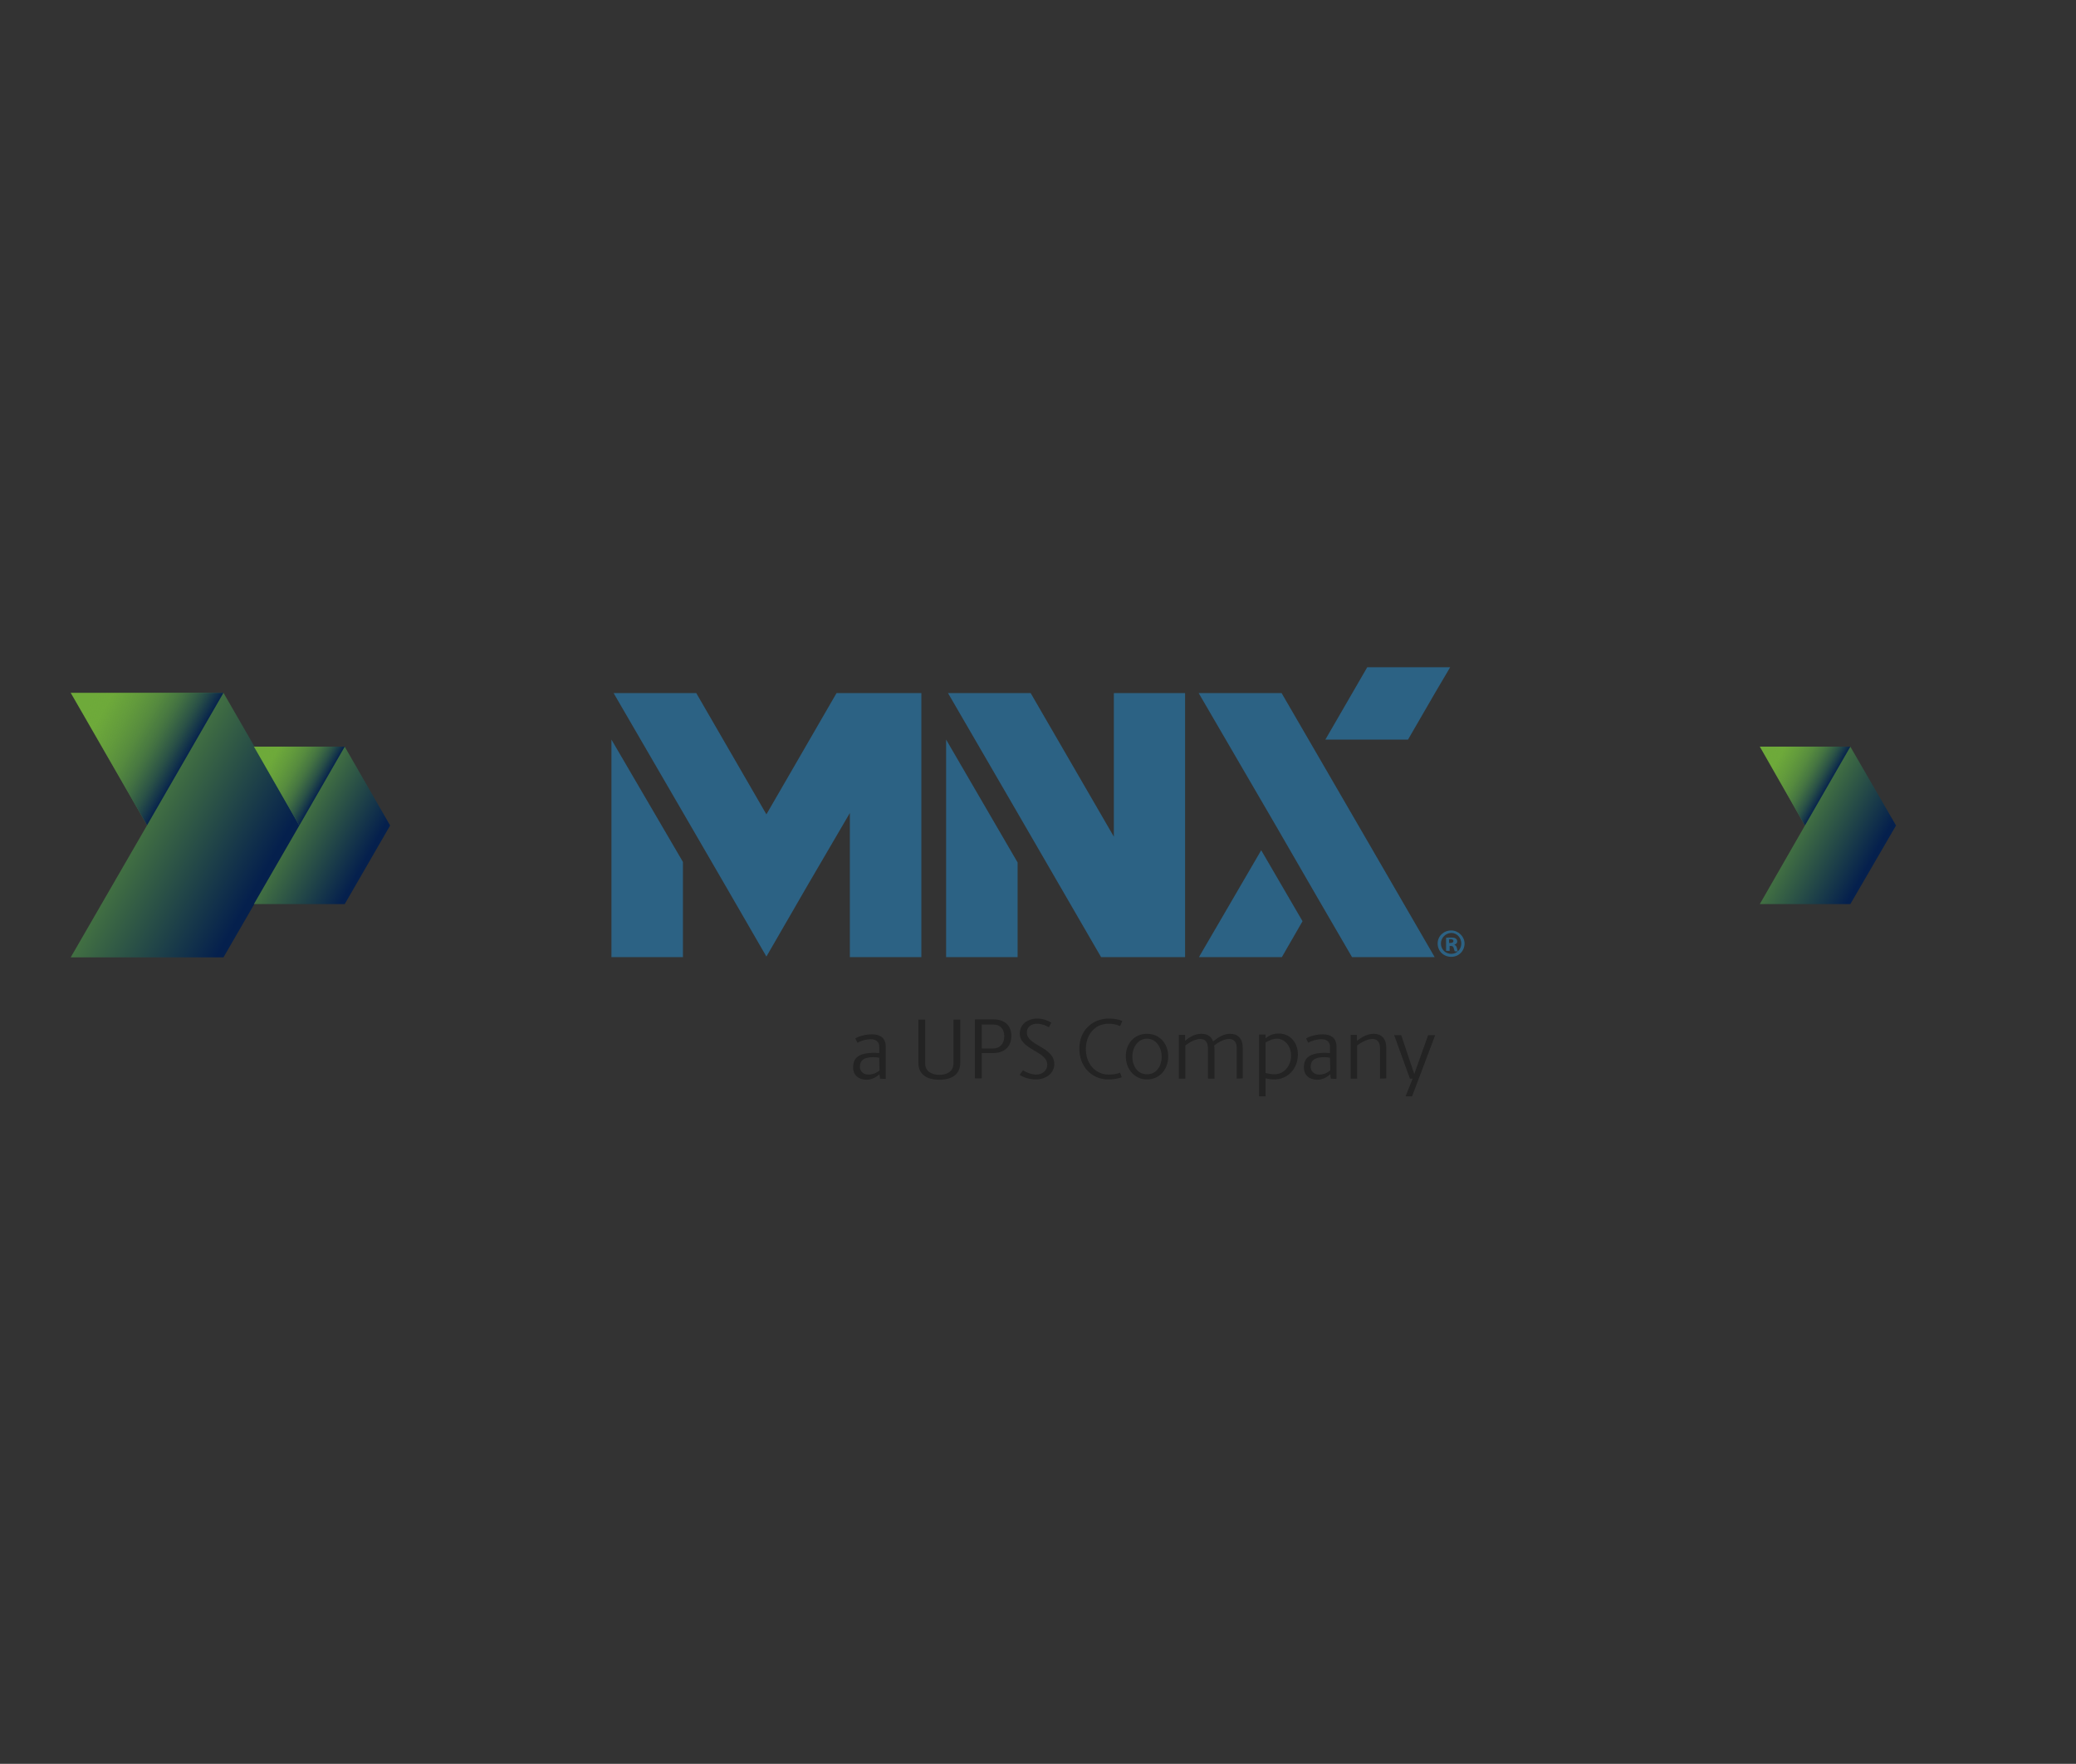<?xml version="1.0" encoding="UTF-8"?> <svg xmlns="http://www.w3.org/2000/svg" xmlns:xlink="http://www.w3.org/1999/xlink" version="1.1" x="0px" y="0px" viewBox="0 0 763.6 648.7" style="enable-background:new 0 0 763.6 648.7;" xml:space="preserve"><rect x="0" y="0" width="763.6" height="648.7" fill="#333333" stroke="none"/> <style type="text/css"> .st0{fill:#1D2750;} .st1{fill:#FFFFFF;} .st2{opacity:0.5;fill:none;stroke:#FFFFFF;stroke-miterlimit:10;enable-background:new ;} .st3{fill:#232323;} .st4{fill:#2C6284;} .st5{fill:#231F20;} .st6{fill:#017DC1;} .st7{fill:url(#SVGID_1_);} .st8{fill:url(#SVGID_00000111175230453303052100000004071337498202588572_);} .st9{fill:url(#SVGID_00000082339409829650456620000018114923652961818040_);} .st10{fill:url(#SVGID_00000163752396717962193640000002980625802272092058_);} .st11{fill:url(#SVGID_00000075876081036770727830000013259387316361495207_);} .st12{fill:url(#SVGID_00000078006506940436619540000016268553590905543040_);} .st13{display:none;} .st14{display:inline;} .st15{fill:none;stroke:#232323;stroke-width:0.25;stroke-miterlimit:10;} </style> <g id="Layer_1"> <g id="Layer_1_00000168107887323321977690000016074366699558442426_"> <g> <path class="st0" d="M-365.4,353.3v5.8h1.1v-2.4h0.1c0.1,0.1,1.6,2.4,1.6,2.4h1.3c0,0-1.6-2.3-1.8-2.6c0.8-0.2,1.3-0.7,1.3-1.5 s-0.5-1.7-1.9-1.7L-365.4,353.3L-365.4,353.3z M-363.8,354.1c0.9,0,1,0.4,1,0.8c0,0.5-0.2,0.9-1.4,0.9h-0.1v-1.7L-363.8,354.1 L-363.8,354.1z M-359.7,356.2c0,2.2-1.8,3.9-4,3.9s-3.9-1.8-3.9-3.9c0-2.2,1.8-4,3.9-4C-361.5,352.2-359.7,354-359.7,356.2 M-363.7,351.4c-2.6,0-4.8,2.2-4.8,4.8c0,2.6,2.1,4.8,4.8,4.8c2.7,0,4.8-2.1,4.8-4.8C-358.9,353.6-361,351.4-363.7,351.4 M-443.5,339.2c-10-8.2-15.3-20.1-15.3-34.2v-67.2c15.9-8.4,35.1-12.7,57.1-12.7s41.2,4.3,57.1,12.7V305c0,14.1-5.3,26-15.3,34.2 c-9.2,7.5-38.4,20.3-41.7,21.8C-405.2,359.5-434.3,346.7-443.5,339.2z M-350,239.2c-7-0.7-14.4-1.1-21.8-1.1 c-27.7,0-57.3,5.9-81.8,28.4V305c0,12.5,4.6,23,13.4,30.1c7.8,6.3,31.7,17.1,38.4,20.1c6.7-2.9,30.5-13.6,38.4-20.1 c8.9-7.3,13.4-17.5,13.4-30.1L-350,239.2 M-448.6,301v-31.2h9.9v31.6c0,2.8,0.7,7,5.2,7c2,0,3.6-0.5,4.7-1.2v-37.4h9.9v43.1 c-3.8,2.6-8.9,4-15,4C-443.6,316.9-448.6,311.5-448.6,301 M-403.8,337h-9.9v-64.7c3.6-2.3,8-3.5,13.4-3.5 c11.9,0,18.4,9,18.4,23.5s-6.3,24.4-17.3,24.4c-2,0-3.5-0.3-4.5-0.6V337H-403.8z M-403.8,308c0.7,0.3,1.9,0.6,3.2,0.6 c5.7,0,8.4-5.2,8.4-16.1c0-11.1-2.4-15.7-8.1-15.7c-1.3,0-2.7,0.3-3.5,0.7V308z M-379.7,281.7c0-8,6.8-12.7,13.3-12.9 c5.5-0.2,9.2,1.9,10.9,3.2v8.6c-2.1-2.1-5.4-4-8.9-4.1c-2.8,0-5.7,1.2-5.8,4.7c-0.1,3.6,2.8,5,6.5,7.2c8.3,4.9,9.9,9.3,9.7,15 c-0.2,6.3-4.6,13.3-14.4,13.3c-3.9,0-7.8-1.2-10.9-3.1v-9.1c2.5,2.3,6.3,4,9.5,4c3.6,0,6-2.1,6-5.5c-0.1-3.1-1.8-4.8-6.2-7.4 C-378.2,291-379.7,287-379.7,281.7"></path> <g> <path class="st0" d="M-535.8,391.7h6.2v22.2c0,6.5-5.6,9.7-12.4,9.7c-6.7,0-12.3-3.1-12.3-9.7v-22.2h6.2v22.5 c0,3.3,2.9,4.8,6.2,4.8c3.4,0,6.2-1.5,6.2-4.8v-22.5H-535.8z"></path> <path class="st0" d="M-522.9,423v-31.3h11.3c6.8,0,10.2,3.9,10.2,9.6c0,6-4.4,9.7-10.3,9.7h-5.1v12H-522.9z M-512.2,406.4 c2.7,0,4.7-1.8,4.7-5.2c0-2.9-1.6-5.1-4.7-5.1h-4.6v10.3L-512.2,406.4L-512.2,406.4z"></path> <path class="st0" d="M-495.8,416.7c1.5,1,4.4,2,6.8,2c2.8,0,4.9-1.2,4.9-3.9c0-5.6-14.3-5.5-14.3-15.1c0-5.2,4.9-8.7,10.8-8.7 c3.5,0,6.7,1.2,8.7,2.4l-2.3,4.2c-1.3-0.7-3.9-1.8-6.3-1.8c-2.7,0-4.7,1.1-4.7,3.2c0,5.6,14.3,5.2,14.3,15.3 c0,5.9-5.8,9.1-11.3,9.1c-4,0-7.2-1.1-9.5-2.6L-495.8,416.7z"></path> <path class="st0" d="M-443.6,423v-13.7h-13.7V423h-6.1v-31.3h6.1v12.9h13.7v-12.9h6.1V423H-443.6z"></path> <path class="st0" d="M-412,421.3c-1.5,1.1-5.2,2.2-8.8,2.2c-7.4,0-11.8-4.9-11.8-11.9c0-7.3,4.8-12.3,11.3-12.3 c4.9,0,9.4,2.8,9.4,10.5v2.6h-14.5c0.3,4.3,2.5,6.7,6.5,6.7c2.4,0,5.2-1,6.1-1.5L-412,421.3z M-417.6,409c0-3.6-1.7-5.4-4-5.4 c-2.5,0-4.4,2-4.8,5.4H-417.6z"></path> <path class="st0" d="M-395.6,423l-0.3-2.1c-1.4,1.3-3.4,2.6-6.3,2.6c-3.5,0-7.2-2.2-7.2-6.7c0-4.9,2.7-8.1,10.6-8.1 c0.8,0,2.1,0.1,2.7,0.1v-2.3c0-2.2-1.8-2.9-3.6-2.9c-2.4,0-5.4,1.2-6.8,1.9l-1.7-3.8c2.1-1.3,5.4-2.5,9.8-2.5 c4.9,0,8.3,2.2,8.3,7.1V423H-395.6z M-396.1,412.7c-0.9-0.1-1.6-0.2-2.4-0.2c-3.3,0-5,1.5-5,3.7c0,1.7,1.4,3.1,3.5,3.1 c1.5,0,3-0.6,3.9-1.3V412.7z"></path> <path class="st0" d="M-383.9,423v-31.8l6-1.2v33H-383.9z"></path> <path class="st0" d="M-363.5,423c-1.5,0-7.3,0.8-7.3-6.3V404h-3.8v-4.1h3.8v-4.5l5.9-2.5v7h5.1v4.1h-5.1v11.6 c0,2.3,0.7,3.3,2.7,3.3h2.3v4.1H-363.5z"></path> <path class="st0" d="M-341,423v-15.7c0-2.1-1-3.5-3-3.5c-2.2,0-4.6,1.5-5.7,2.4V423h-6v-31.8l6-1.2v12.7 c1.7-1.4,4.6-3.3,7.9-3.3c3.1,0,6.8,1.7,6.8,7.8V423H-341z"></path> <path class="st0" d="M-311.7,422.1c-1.5,0.7-3.8,1.4-6.4,1.4c-7.1,0-11.9-4.7-11.9-11.9c0-7.3,5-12.3,12.1-12.3 c2.5,0,4.5,0.6,5.9,1.3l-1.8,4c-1-0.5-2.4-0.9-3.8-0.9c-3.5,0-6.4,3.1-6.4,7.7c0,4.5,2.7,7.6,6.8,7.6c1.5,0,2.9-0.4,3.8-0.8 L-311.7,422.1z"></path> <path class="st0" d="M-296.4,423l-0.3-2.1c-1.4,1.3-3.4,2.6-6.3,2.6c-3.5,0-7.2-2.2-7.2-6.7c0-4.9,2.7-8.1,10.6-8.1 c0.8,0,2.1,0.1,2.7,0.1v-2.3c0-2.2-1.8-2.9-3.6-2.9c-2.4,0-5.4,1.2-6.8,1.9l-1.7-3.8c2.1-1.3,5.4-2.5,9.8-2.5 c4.9,0,8.3,2.2,8.3,7.1V423H-296.4z M-296.9,412.7c-0.9-0.1-1.6-0.2-2.4-0.2c-3.3,0-5,1.5-5,3.7c0,1.7,1.4,3.1,3.5,3.1 c1.5,0,3-0.6,3.9-1.3V412.7z"></path> <path class="st0" d="M-284.7,423v-23.1h5.7v4.2c1.5-2.7,4.4-4.8,7.5-4.8v5.7c-0.4,0-1.1,0-1.5,0c-2.1,0-4.3,1-5.7,2.5V423 H-284.7z"></path> <path class="st0" d="M-249.4,421.3c-1.5,1.1-5.2,2.2-8.8,2.2c-7.4,0-11.8-4.9-11.8-11.9c0-7.3,4.8-12.3,11.3-12.3 c4.9,0,9.4,2.8,9.4,10.5v2.6h-14.5c0.3,4.3,2.5,6.7,6.5,6.7c2.4,0,5.2-1,6.1-1.5L-249.4,421.3z M-254.9,409c0-3.6-1.7-5.4-4-5.4 c-2.5,0-4.4,2-4.8,5.4H-254.9z"></path> </g> </g> </g> <g> <polygon class="st0" points="2094.9,48.8 1803.2,48.8 1657.3,301.4 1803.2,553.9 2094.9,553.9 2240.7,301.4 "></polygon> <g> <path class="st1" d="M1982.2,203.9v5.3h1v-2.2h0.2c0.1,0.1,1.4,2.2,1.4,2.2h1.1c0,0-1.5-2.1-1.6-2.4c0.7-0.2,1.1-0.7,1.1-1.4 c0-0.8-0.4-1.6-1.8-1.6H1982.2z M1983.6,204.7c0.8,0,1,0.4,1,0.8c0,0.5-0.2,0.9-1.2,0.9h-0.1v-1.7H1983.6z M1987.4,206.7 c0,2-1.6,3.6-3.6,3.6c-2,0-3.6-1.6-3.6-3.6s1.6-3.6,3.6-3.6C1985.7,203.1,1987.4,204.6,1987.4,206.7 M1983.8,202.3 c-2.4,0-4.4,1.9-4.4,4.4c0,2.4,1.9,4.4,4.4,4.4s4.4-1.9,4.4-4.4S1986.2,202.3,1983.8,202.3 M1910.9,191.1 c-9.1-7.5-14-18.3-14-31.2V98.7c14.5-7.6,32-11.6,52.1-11.6s37.6,3.9,52.1,11.6V160c0,12.9-4.8,23.7-14,31.2 c-8.4,6.8-35,18.5-38.1,19.9C1945.9,209.6,1919.4,198,1910.9,191.1z M1996.3,100c-6.4-0.6-13.1-1-19.9-1 c-25.3,0-52.3,5.4-74.6,26V160c0,11.4,4.2,21,12.3,27.4c7.1,5.8,28.8,15.6,35,18.3c6-2.6,27.8-12.4,35-18.3 c8.1-6.7,12.3-16,12.3-27.4L1996.3,100 M1906.4,156.3v-28.5h9v28.8c0,2.5,0.6,6.4,4.7,6.4c1.8,0,3.3-0.4,4.3-1.1v-34.1h9v39.3 c-3.4,2.4-8.1,3.6-13.7,3.6C1910.9,170.8,1906.4,165.9,1906.4,156.3 M1947.2,189.1h-9v-59c3.2-2.1,7.3-3.2,12.2-3.2 c10.8,0,16.7,8.2,16.7,21.4c0,13.2-5.8,22.3-15.8,22.3c-1.8,0-3.2-0.3-4-0.5L1947.2,189.1L1947.2,189.1z M1947.2,162.7 c0.6,0.3,1.8,0.5,3,0.5c5.2,0,7.7-4.8,7.7-14.6c0-10.2-2.2-14.4-7.5-14.4c-1.2,0-2.5,0.3-3.2,0.6L1947.2,162.7L1947.2,162.7z M1969.2,138.7c0-7.3,6.2-11.7,12.2-11.8c5-0.2,8.3,1.8,9.9,3v7.9c-1.9-1.9-4.9-3.7-8.2-3.7c-2.5,0-5.3,1.1-5.3,4.3 c-0.1,3.3,2.5,4.6,6,6.6c7.5,4.5,9,8.4,8.9,13.8c-0.2,5.8-4.1,12.1-13.2,12.1c-3.6,0-7.1-1.1-10-2.8v-8.3c2.3,2,5.8,3.7,8.7,3.7 c3.3,0,5.5-1.9,5.4-5.1c-0.1-2.8-1.7-4.4-5.6-6.8C1970.5,147.1,1969.2,143.5,1969.2,138.7"></path> <g> <path class="st1" d="M1826.9,239h5.6v20.3c0,6-5.2,8.8-11.3,8.8s-11.2-2.8-11.2-8.8V239h5.6v20.5c0,3,2.6,4.4,5.6,4.4 c3.1,0,5.7-1.4,5.7-4.4V239z"></path> <path class="st1" d="M1838.6,267.5v-28.6h10.3c6.2,0,9.3,3.5,9.3,8.8c0,5.5-4,8.9-9.4,8.9h-4.6v11L1838.6,267.5L1838.6,267.5z M1848.3,252.4c2.5,0,4.3-1.7,4.3-4.7c0-2.6-1.5-4.6-4.3-4.6h-4.2v9.4L1848.3,252.4L1848.3,252.4z"></path> <path class="st1" d="M1863.3,261.8c1.4,1,4,1.8,6.2,1.8c2.5,0,4.5-1.1,4.5-3.5c0-5.2-13.1-5-13.1-13.8c0-4.7,4.5-7.9,9.8-7.9 c3.2,0,6,1.1,7.9,2.2l-2.1,3.8c-1.2-0.7-3.6-1.7-5.7-1.7c-2.5,0-4.3,1-4.3,3c0,5.2,13.1,4.7,13.1,13.9c0,5.3-5.3,8.2-10.3,8.2 c-3.7,0-6.6-1-8.7-2.4L1863.3,261.8z"></path> <path class="st1" d="M1910.9,267.5v-12.4h-12.4v12.4h-5.6v-28.6h5.6v11.7h12.4v-11.7h5.6v28.6H1910.9z"></path> <path class="st1" d="M1939.7,266c-1.3,1-4.7,2-8.1,2c-6.8,0-10.8-4.4-10.8-10.9c0-6.7,4.4-11.2,10.3-11.2c4.4,0,8.6,2.5,8.6,9.6 v2.4h-13.2c0.3,3.9,2.3,6,5.9,6c2.2,0,4.7-0.9,5.6-1.4L1939.7,266z M1934.6,254.8c0-3.3-1.5-4.9-3.7-4.9c-2.3,0-4,1.8-4.4,4.9 H1934.6z"></path> <path class="st1" d="M1954.7,267.5l-0.3-1.9c-1.2,1.2-3.1,2.4-5.7,2.4c-3.2,0-6.6-2-6.6-6c0-4.4,2.5-7.4,9.6-7.4 c0.7,0,1.9,0.1,2.5,0.1v-2.1c0-2-1.7-2.6-3.2-2.6c-2.2,0-4.9,1.1-6.2,1.8l-1.6-3.5c1.9-1.1,5-2.3,8.9-2.3c4.5,0,7.5,2,7.5,6.5 v15.1L1954.7,267.5L1954.7,267.5z M1954.2,258.1c-0.8-0.1-1.5-0.2-2.2-0.2c-3,0-4.6,1.4-4.6,3.3c0,1.6,1.2,2.8,3.2,2.8 c1.4,0,2.8-0.5,3.6-1.2V258.1z"></path> <path class="st1" d="M1965.3,267.5v-29l5.4-1.1v30.2H1965.3z"></path> <path class="st1" d="M1983.9,267.5c-1.4,0-6.7,0.7-6.7-5.8v-11.6h-3.5v-3.8h3.5v-4.1l5.4-2.3v6.4h4.6v3.8h-4.6v10.6 c0,2.1,0.6,3,2.5,3h2.1v3.7L1983.9,267.5L1983.9,267.5z"></path> <path class="st1" d="M2004.4,267.5v-14.3c0-1.9-0.9-3.2-2.8-3.2c-2,0-4.2,1.4-5.2,2.2v15.3h-5.4v-29l5.4-1.1V249 c1.6-1.2,4.2-3,7.2-3c2.9,0,6.2,1.6,6.2,7.1v14.6h-5.4V267.5z"></path> <path class="st1" d="M2031.2,266.8c-1.3,0.7-3.5,1.2-5.9,1.2c-6.5,0-10.9-4.3-10.9-10.9c0-6.7,4.6-11.2,11-11.2 c2.3,0,4.1,0.6,5.4,1.2l-1.6,3.7c-1-0.4-2.2-0.8-3.4-0.8c-3.2,0-5.8,2.8-5.8,7c0,4.1,2.5,6.9,6.1,6.9c1.3,0,2.6-0.4,3.5-0.7 L2031.2,266.8z"></path> <path class="st1" d="M2045.2,267.5l-0.3-1.9c-1.2,1.2-3.1,2.4-5.7,2.4c-3.2,0-6.6-2-6.6-6c0-4.4,2.5-7.4,9.6-7.4 c0.7,0,1.9,0.1,2.5,0.1v-2.1c0-2-1.7-2.6-3.2-2.6c-2.2,0-4.9,1.1-6.2,1.8l-1.6-3.5c1.9-1.1,5-2.3,8.9-2.3c4.5,0,7.5,2,7.5,6.5 v15.1L2045.2,267.5L2045.2,267.5z M2044.7,258.1c-0.8-0.1-1.5-0.2-2.2-0.2c-3,0-4.6,1.4-4.6,3.3c0,1.6,1.2,2.8,3.2,2.8 c1.4,0,2.8-0.5,3.6-1.2V258.1z"></path> <path class="st1" d="M2055.9,267.5v-21.1h5.2v3.9c1.4-2.5,4-4.4,6.8-4.4v5.2c-0.4,0-1,0-1.4,0c-1.9,0-3.9,1-5.2,2.3v14.1 L2055.9,267.5L2055.9,267.5z"></path> <path class="st1" d="M2088.1,266c-1.3,1-4.7,2-8.1,2c-6.8,0-10.8-4.4-10.8-10.9c0-6.7,4.4-11.2,10.3-11.2c4.4,0,8.6,2.5,8.6,9.6 v2.4h-13.2c0.3,3.9,2.3,6,5.9,6c2.2,0,4.7-0.9,5.6-1.4L2088.1,266z M2083,254.8c0-3.3-1.5-4.9-3.7-4.9c-2.3,0-4,1.8-4.4,4.9 H2083z"></path> </g> </g> <line class="st2" x1="1686.9" y1="300.6" x2="2210.4" y2="300.6"></line> <g> <g> <polygon class="st1" points="1788.4,415.2 1780,403.4 1773.1,420.1 1777,420.1 1780.8,410.2 1788.4,420.8 1796,410.2 1799.8,420.1 1803.6,420.1 1796.8,403.4 "></polygon> </g> <g> <g> <path class="st1" d="M1826.1,420.1l-2.1-3h-11.1l-2.1,3h-4.1l11.7-16.7l11.7,16.7H1826.1z M1818.5,409.5l-3.7,5.1h7.3 L1818.5,409.5z"></path> </g> </g> <g> <g> <path class="st1" d="M1850.3,420.1l-3.6-5.2h-7.3v5.2h-3.7v-16h11.6c4.8,0,6.7,3,6.7,5.4c0,1.8-1.1,3.9-3.5,4.9l3.9,5.7 L1850.3,420.1L1850.3,420.1z M1839.4,407.1v4.7h7.4c2.8,0,3.2-1.3,3.2-2.4c0-1.1-0.4-2.4-3.2-2.4L1839.4,407.1L1839.4,407.1z"></path> </g> </g> <g> <polygon class="st1" points="1872.6,410.6 1881.1,420.1 1876.8,420.1 1869.9,412.8 1865.4,416.5 1865.4,420.1 1861.7,420.1 1861.7,404 1865.4,404 1865.4,412.6 1876,404 1880.8,404 "></polygon> </g> <g> <polygon class="st1" points="1887.2,420.1 1887.2,404 1904.3,404 1904.3,406.8 1890.9,406.8 1890.9,410.8 1901.9,410.8 1901.9,413.2 1890.9,413.2 1890.9,417.3 1904.3,417.3 1904.3,420.1 "></polygon> </g> <g> <polygon class="st1" points="1915.2,409.7 1915.2,420.1 1911.6,420.1 1911.6,403.4 1927.5,414.5 1927.5,404 1931.2,404 1931.2,420.8 "></polygon> </g> <g> <path class="st1" d="M1876.4,388.6l-3.1-5.3c-0.3-0.4-0.9-0.9-1.5-0.9h-6.3c-0.5,0-1.2,0.4-1.5,0.9l-3,5.2l-3-5.2 c-0.3-0.4-0.9-0.9-1.5-0.9h-6.3c-0.5,0-1.1,0.4-1.5,0.9l-3,5.2l-3-5.2c-0.3-0.4-0.9-0.9-1.5-0.9h-6.2c-0.5,0-1.1,0.4-1.5,0.9 l-3.1,5.3c-0.3,0.4-0.3,1.2,0,1.7l3.1,5.3c0.3,0.4,0.9,0.8,1.4,0.9h3.8l0,0h0.7h1.8c0.5,0,1.1-0.4,1.4-0.9l3-5.2l3,5.2 c0.3,0.4,0.9,0.8,1.4,0.8h3.7l0,0h2.5h0.1c0.5,0,1.1-0.4,1.4-0.8l3.1-5.3l3.1,5.3c0.3,0.4,0.9,0.8,1.4,0.8h1.8h0.3h0.9l0,0h1.6 h1.8c0.5,0,1.1-0.4,1.4-0.8l3.1-5.3C1876.7,389.8,1876.7,389,1876.4,388.6 M1842.9,388.6c-0.5,0-1.1,0.4-1.5,0.8l-3.4,5.8 l-0.3,0.4h-0.1l0,0h-2.4c-0.3,0-0.6-0.2-0.8-0.4l-3.1-5.3c-0.2-0.3-0.2-0.7,0-0.9l3.1-5.3c0.2-0.3,0.5-0.4,0.8-0.4h6.2 c0.3,0,0.6,0.2,0.8,0.4l2.9,5H1842.9z M1857.7,388.6c-0.5,0-1.1,0.4-1.5,0.9l-2.9,4.9l-2.8-4.9c-0.3-0.4-0.9-0.9-1.5-0.9h-2.5 l2.9-5c0.2-0.3,0.5-0.4,0.8-0.4h6.3c0.3,0,0.6,0.2,0.8,0.4l2.9,5.1L1857.7,388.6z M1875.7,389.9l-3.1,5.3 c-0.2,0.3-0.5,0.4-0.8,0.4h-2.9l0,0l-3.7-6.2c-0.3-0.4-0.9-0.8-1.5-0.8h-1.9l2.9-5c0.2-0.3,0.5-0.4,0.8-0.4h6.3 c0.3,0,0.6,0.2,0.8,0.4l3.1,5.3C1875.9,389.2,1875.9,389.6,1875.7,389.9"></path> </g> <g> <path class="st1" d="M1808.5,437.3c-0.4-0.1-0.7-0.1-1-0.1c-1.8,0-2.5,0.6-2.5,1.7c0,0.8,0.5,1.4,1.5,1.4c0.8,0,1.4-0.4,1.9-0.7 V437.3L1808.5,437.3z M1808.5,441l-0.1-0.8c-0.5,0.4-1.2,1-2.3,1c-1.4,0-2.4-0.8-2.4-2.1c0-1.8,1-2.6,3.9-2.6 c0.2,0,0.6,0,0.8,0.1v-1.1c0-0.9-0.6-1.3-1.5-1.3c-0.9,0-1.8,0.3-2.4,0.6l-0.4-0.8c0.6-0.4,1.8-0.7,3-0.7c1.5,0,2.4,0.7,2.4,2.2 v5.7L1808.5,441L1808.5,441z"></path> <path class="st1" d="M1821.9,438.2c0,2.1-1.5,3.1-3.7,3.1s-3.7-0.9-3.7-3.1v-7.6h1.2v7.8c0,1.4,1.2,1.9,2.5,1.9 c1.3,0,2.5-0.6,2.5-1.9v-7.8h1.2v7.6H1821.9z"></path> <path class="st1" d="M1827.2,431.5h-2.1v4.2h2c1.1,0,1.9-0.8,1.9-2.2C1829.1,432.4,1828.5,431.5,1827.2,431.5 M1827.2,436.6h-2 v4.5h-1.2v-10.4h3.2c2,0,3.2,1.1,3.2,3C1830.4,435.6,1829,436.6,1827.2,436.6"></path> <path class="st1" d="M1834.2,441.3c-1.1,0-2.3-0.4-2.8-0.8c0.2-0.3,0.4-0.5,0.6-0.8c0.4,0.4,1.5,0.8,2.3,0.8 c1.1,0,1.9-0.6,1.9-1.8c0-2.4-4.8-2.6-4.8-5.4c0-1.7,1.4-2.6,3.1-2.6c1,0,1.9,0.4,2.5,0.7l-0.4,0.8c-0.4-0.3-1.2-0.6-2-0.6 c-1.1,0-1.8,0.5-1.8,1.6c0,2.4,4.8,2.5,4.8,5.6C1837.4,440.2,1835.9,441.3,1834.2,441.3"></path> <path class="st1" d="M1848.9,440.8c-0.7,0.3-1.5,0.4-2.4,0.4c-3,0-5.2-2.3-5.2-5.4c0-3.3,2.5-5.3,5.2-5.3c1,0,1.8,0.2,2.4,0.4 l-0.4,0.9c-0.6-0.3-1.2-0.4-2.1-0.4c-2.5,0-3.9,2-3.9,4.5c0,2.6,1.8,4.6,4,4.6c0.8,0,1.4-0.1,2-0.4L1848.9,440.8z"></path> <path class="st1" d="M1852.9,434.1c-1.7,0-2.5,1.6-2.5,3.2c0,1.4,0.8,3.2,2.5,3.2c1.8,0,2.5-1.7,2.5-3.2 C1855.5,435.7,1854.6,434.1,1852.9,434.1 M1852.9,441.3c-2.2,0-3.8-1.8-3.8-4c0-2.3,1.5-4,3.8-4c2.3,0,3.8,1.8,3.8,4 C1856.7,439.4,1855.1,441.3,1852.9,441.3"></path> <path class="st1" d="M1868.5,441v-5.3c0-1.1-0.4-1.6-1.3-1.6c-1,0-2.1,0.7-2.6,1.1c0,0.2,0,0.3,0,0.4v5.3h-1.1v-5.3 c0-1.1-0.4-1.6-1.3-1.6c-1,0-1.9,0.6-2.6,1.1v5.9h-1.1v-7.7h1.1v1.1c0.5-0.4,1.6-1.2,2.9-1.2c0.9,0,1.8,0.4,2,1.3 c0.9-0.7,1.8-1.3,3.1-1.3s2.2,0.7,2.2,2.5v5.3L1868.5,441L1868.5,441z"></path> <path class="st1" d="M1874.7,434.1c-0.8,0-1.7,0.4-2,0.7v5.3c0.3,0.1,1,0.3,1.6,0.3c1.8,0,2.9-1.6,2.9-3.3 C1877.2,435.1,1876.1,434.1,1874.7,434.1 M1874.3,441.3c-0.6,0-1.2-0.1-1.6-0.2v3.2h-1.1v-10.9h1.1v0.7c0.4-0.4,1.1-0.9,2.3-0.9 c1.9,0,3.4,1.4,3.4,3.8C1878.4,439.6,1876.5,441.3,1874.3,441.3"></path> <path class="st1" d="M1884.1,437.3c-0.4-0.1-0.7-0.1-1-0.1c-1.8,0-2.5,0.6-2.5,1.7c0,0.8,0.5,1.4,1.5,1.4c0.8,0,1.4-0.4,1.9-0.7 L1884.1,437.3L1884.1,437.3z M1884.2,441l-0.1-0.8c-0.5,0.4-1.2,1-2.3,1c-1.4,0-2.4-0.8-2.4-2.1c0-1.8,1-2.6,3.9-2.6 c0.2,0,0.6,0,0.8,0.1v-1.1c0-0.9-0.6-1.3-1.5-1.3c-0.9,0-1.8,0.3-2.4,0.6l-0.4-0.8c0.6-0.4,1.8-0.7,3-0.7c1.5,0,2.4,0.7,2.4,2.2 v5.7L1884.2,441L1884.2,441z"></path> <path class="st1" d="M1892.4,441v-5.3c0-1.1-0.4-1.6-1.3-1.6c-1.1,0-2.2,0.8-2.7,1.1v5.9h-1.1v-7.7h1.1v1.1 c0.6-0.5,1.7-1.2,3-1.2c1.2,0,2.2,0.7,2.2,2.5v5.3L1892.4,441L1892.4,441z"></path> <polygon class="st1" points="1895.9,433.4 1898.1,440.2 1900.6,433.4 1901.8,433.4 1897.7,444.3 1896.6,444.3 1897.8,441 1897.4,441 1894.6,433.4 "></polygon> </g> </g> <g> <g> <path class="st1" d="M2000.3,437.3c-0.4-0.1-0.7-0.1-1-0.1c-1.8,0-2.5,0.6-2.5,1.7c0,0.8,0.5,1.4,1.5,1.4c0.8,0,1.4-0.4,1.9-0.7 L2000.3,437.3L2000.3,437.3z M2000.4,441l-0.1-0.8c-0.5,0.4-1.2,1-2.3,1c-1.4,0-2.4-0.8-2.4-2.2c0-1.8,1-2.6,3.9-2.6 c0.2,0,0.6,0,0.8,0.1v-1.1c0-0.9-0.6-1.3-1.5-1.3s-1.8,0.3-2.4,0.6l-0.4-0.8c0.6-0.4,1.8-0.7,3-0.7c1.5,0,2.5,0.7,2.5,2.2v5.8 L2000.4,441L2000.4,441z"></path> <path class="st1" d="M2013.8,438.2c0,2.1-1.5,3.1-3.8,3.1c-2.2,0-3.7-0.9-3.7-3.1v-7.6h1.2v7.8c0,1.4,1.2,2,2.5,2 c1.3,0,2.5-0.6,2.5-2v-7.8h1.2L2013.8,438.2L2013.8,438.2z"></path> <path class="st1" d="M2019.2,431.5h-2.1v4.3h2.1c1.1,0,1.9-0.8,1.9-2.2C2021.2,432.3,2020.5,431.5,2019.2,431.5 M2019.1,436.5 h-2v4.5h-1.2v-10.5h3.2c2,0,3.2,1.1,3.2,3C2022.4,435.5,2021,436.5,2019.1,436.5"></path> <path class="st1" d="M2026.2,441.2c-1.1,0-2.3-0.4-2.8-0.8c0.2-0.3,0.4-0.5,0.6-0.9c0.4,0.4,1.5,0.8,2.3,0.8c1.1,0,2-0.6,2-1.8 c0-2.4-4.9-2.6-4.9-5.5c0-1.7,1.4-2.6,3.2-2.6c1,0,1.9,0.4,2.5,0.7l-0.4,0.8c-0.4-0.3-1.3-0.6-2-0.6c-1.1,0-1.8,0.5-1.8,1.6 c0,2.4,4.8,2.5,4.8,5.7C2029.5,440.2,2027.9,441.2,2026.2,441.2"></path> <path class="st1" d="M2041,440.8c-0.7,0.3-1.5,0.4-2.4,0.4c-3,0-5.2-2.3-5.2-5.4c0-3.3,2.5-5.3,5.3-5.3c1,0,1.8,0.2,2.4,0.4 l-0.4,0.9c-0.6-0.3-1.2-0.4-2.1-0.4c-2.5,0-3.9,2-3.9,4.5c0,2.6,1.8,4.6,4,4.6c0.8,0,1.4-0.1,2-0.4L2041,440.8z"></path> <path class="st1" d="M2045,434c-1.7,0-2.5,1.6-2.5,3.2c0,1.4,0.8,3.2,2.5,3.2c1.8,0,2.5-1.7,2.5-3.2 C2047.6,435.6,2046.7,434,2045,434 M2045,441.2c-2.3,0-3.8-1.8-3.8-4.1s1.5-4,3.8-4c2.3,0,3.8,1.8,3.8,4 C2048.8,439.4,2047.3,441.2,2045,441.2"></path> <path class="st1" d="M2060.7,441v-5.4c0-1.1-0.4-1.7-1.3-1.7c-1,0-2.1,0.7-2.6,1.1c0,0.2,0,0.3,0,0.4v5.4h-1.1v-5.4 c0-1.1-0.4-1.7-1.3-1.7c-1,0-1.9,0.6-2.6,1.1v5.9h-1.1v-7.7h1.1v1.1c0.5-0.4,1.6-1.2,2.9-1.2c0.9,0,1.8,0.4,2.1,1.3 c0.9-0.7,1.8-1.3,3.1-1.3c1.3,0,2.3,0.7,2.3,2.5v5.4L2060.7,441L2060.7,441z"></path> <path class="st1" d="M2067,434c-0.8,0-1.7,0.4-2,0.7v5.4c0.3,0.1,1,0.3,1.6,0.3c1.8,0,2.9-1.6,2.9-3.4 C2069.5,435.1,2068.3,434,2067,434 M2066.5,441.2c-0.6,0-1.2-0.1-1.6-0.2v3.2h-1.1v-11h1.1v0.7c0.4-0.4,1.1-0.9,2.3-0.9 c1.9,0,3.4,1.4,3.4,3.8C2070.6,439.5,2068.8,441.2,2066.5,441.2"></path> <path class="st1" d="M2076.4,437.3c-0.4-0.1-0.7-0.1-1-0.1c-1.8,0-2.5,0.6-2.5,1.7c0,0.8,0.5,1.4,1.5,1.4c0.8,0,1.4-0.4,1.9-0.7 V437.3L2076.4,437.3z M2076.6,441l-0.1-0.8c-0.5,0.4-1.2,1-2.3,1c-1.4,0-2.4-0.8-2.4-2.2c0-1.8,1-2.6,3.9-2.6 c0.2,0,0.6,0,0.8,0.1v-1.1c0-0.9-0.6-1.3-1.5-1.3c-0.9,0-1.8,0.3-2.4,0.6l-0.4-0.8c0.6-0.4,1.8-0.7,3-0.7c1.5,0,2.5,0.7,2.5,2.2 v5.8L2076.6,441L2076.6,441z"></path> <path class="st1" d="M2084.8,441v-5.4c0-1.1-0.4-1.7-1.3-1.7c-1.1,0-2.2,0.8-2.7,1.1v5.9h-1.1v-7.7h1.1v1.1 c0.6-0.5,1.7-1.2,3-1.2c1.2,0,2.2,0.7,2.2,2.5v5.4L2084.8,441L2084.8,441z"></path> <polygon class="st1" points="2088.2,433.3 2090.5,440.2 2093,433.3 2094.2,433.3 2090.2,444.3 2088.9,444.3 2090.2,441 2089.7,441 2087,433.3 "></polygon> </g> <g> <g> <path class="st1" d="M1972.3,406.8v-5.6h2.3c1.7,0,2.5,0.9,2.5,2.7c0,2-0.8,2.9-2.5,2.9H1972.3z M1969.3,413.2h-1.8v2.5h7.4 v-2.5h-2.4v-3.9h2.7c3.6,0,5.2-1.5,5.2-5.2c0-3.8-1.7-5.3-5.2-5.3h-7.7v2.4h1.8V413.2z"></path> <path class="st1" d="M1984.5,407.3c0-4,1.6-6.2,4.2-6.2c2.6,0,4.2,2.2,4.2,6.2s-1.6,6.2-4.2,6.2 C1986.2,413.5,1984.5,411.2,1984.5,407.3z M1981.2,407.3c0,5.4,2.9,8.8,7.5,8.8c4.7,0,7.6-3.3,7.6-8.8s-2.9-8.8-7.6-8.8 C1984.1,398.5,1981.2,401.8,1981.2,407.3z"></path> <path class="st1" d="M1998.4,401.2h-1.8v-2.4h7.1v2.4h-2.1v11.9h4.6v-3.5h2.5v6h-12.2V413h1.8V401.2z"></path> <path class="st1" d="M2015.9,408l2.3-6.6l2,6.6H2015.9z M2010.1,415.7h5.9v-2.5h-1.8l0.9-2.7h6l0.9,2.7h-1.8v2.5h6.1v-2.5h-1.1 l-5.1-14.5h-3.8l-5.2,14.5h-1.1L2010.1,415.7L2010.1,415.7z"></path> <path class="st1" d="M2032.9,406.4v-5.1h2.5c1.7,0,2.5,0.9,2.5,2.5c0,1.7-0.9,2.6-2.4,2.6H2032.9z M2029.7,413.2h-1.9v2.5h7.4 v-2.5h-2.4v-4.6h1.8c1.5,0,2.3,0.4,2.6,1.8l1.3,5.3h3.9v-2.5h-1.4l-0.9-3.3c-0.4-1.3-1.2-2.1-2.5-2.3c2.3-0.4,3.4-1.7,3.4-4 c0-3.2-1.7-4.7-5.1-4.7h-8.2v2.4h1.9V413.2z"></path> <path class="st1" d="M2057.2,399l-1,4.2h-0.9c-0.1-2.2-1.1-3.8-3.2-3.9c-3.1-0.1-4,2.3-4.1,2.8c-0.3,1.1-0.1,1.7,5.5,2.8 c2.8,0.6,3.5,1.9,3,4.3c-0.7,3.2-3.6,5.2-6.6,5.2c-1.6,0-3.2-0.6-3.9-1.8l-1.1,1.4h-0.9l1.1-5h0.9c0.1,2.7,1.6,4.7,4.4,4.7 c1.7,0,3.9-1.3,4.4-3.2c0.4-1.5-1.6-2.2-4.6-3c-2.4-0.6-4.5-1-3.8-4.2c0.4-1.6,2-4.6,6.1-4.6c1.1,0,2.3,0.4,3.2,1.4l0.9-1.1 H2057.2z"></path> <path class="st1" d="M2083.5,398.6c-3.9,0-7.3,3.1-8.8,6.8h14.1C2089.7,401.2,2087.4,398.6,2083.5,398.6z M2085.9,403l-0.3,1.3 h-7.3c0.3-1,0.5-1.8,1-2.5c0.2-0.3,1.6-2.4,3.9-2.4C2085.1,399.4,2086.5,400.2,2085.9,403z M2081,413.7c-4.1,0-3.9-3.1-3.2-6.8 l0.1-0.4h-3.5c-0.1,0.2-0.1,0.4-0.2,0.6c-0.9,4.2,2.1,7.3,6,7.3c3.3,0,6.3-1.7,7.8-5.2h-0.9 C2086,411.8,2083.1,413.7,2081,413.7z"></path> <path class="st1" d="M2068.2,398.6c-1.9,0-3.9,1.1-5.3,2.9h-0.1l0.6-3c-0.7,0.2-1.5,0.3-2.2,0.3c-0.7,0.1-1.5,0.1-2.2,0.1h-0.8 l-0.2,0.9h2.2l-1.2,5.4h3c0.1-0.5,0.3-1.1,0.4-1.6c1.4-3.7,4.4-4.2,5.1-4.2c2.5,0,3.3,1.5,2.6,5.8h3.4 C2074.1,400.5,2070.9,398.6,2068.2,398.6z M2070.1,406.7c-1.5,6.9-3.6,6.9-5.5,6.9c-1.1,0-2.6-1-3-2.2 c-0.4-1.1-0.4-1.8,0.2-4.3c0.1-0.3,0.1-0.4,0.2-0.7h-3l-2.9,12.8h-2.2l-0.2,0.9h7.8l0.2-0.9h-2.5l1.8-7.4h0.1 c0.6,1.7,1.8,2.5,3.9,2.5c4.7,0,8.1-3.9,8.9-7.6c0-0.1,0-0.2,0.1-0.3h-3.4C2070.1,406.6,2070.1,406.7,2070.1,406.7z"></path> <path class="st1" d="M2122.5,392.3h-3.2c-0.4,0-0.8,0-1.1,0h-1.2l-0.2,0.9h2.5l-1.8,8.4h-0.1c-0.6-2.3-2.7-2.9-3.9-2.9 c-4.5,0-7.8,3.6-8.8,7.9s1.1,8,4.9,8c2.2,0,4.1-0.9,5.5-2.7h0.1l-0.5,2.3h3.9c0.4,0,0.8,0,1.1,0l0.2-0.9h-2.1L2122.5,392.3z M2116.6,406.6c-0.9,3.9-1.5,4.7-3.2,6c-0.6,0.4-1.8,1.1-2.8,1.1c-3.1,0-3.4-1.9-2.1-7.8c0.6-2.7,1.6-6.6,5.1-6.6 s3.6,3.4,3.6,3.9C2117.2,404.1,2116.8,405.9,2116.6,406.6z"></path> <path class="st1" d="M2095.9,413.7c-4.1,0-3.9-3.1-3.2-6.8l0.1-0.4h-3.5c-0.1,0.2-0.1,0.4-0.2,0.6c-0.9,4.2,2.1,7.3,6,7.3 c3.3,0,6.3-1.7,7.8-5.2h-0.9C2101,411.8,2098.1,413.7,2095.9,413.7z M2098.5,398.6c-3.9,0-7.3,3.1-8.8,6.8h14.1 C2104.7,401.2,2102.3,398.6,2098.5,398.6z M2100.9,403l-0.3,1.3h-7.3c0.3-1,0.5-1.8,1-2.5c0.2-0.3,1.6-2.4,3.9-2.4 C2100.2,399.4,2101.6,400.2,2100.9,403z"></path> </g> </g> </g> </g> <g> <polygon class="st0" points="2852.7,94.6 2612.5,94.6 2492.4,302.6 2612.5,510.6 2852.7,510.6 2972.8,302.6 "></polygon> <g> <path class="st1" d="M2769,314.4v5.8h1.1v-2.4h0.1c0.1,0.1,1.6,2.4,1.6,2.4h1.3c0,0-1.6-2.3-1.8-2.6c0.8-0.2,1.3-0.7,1.3-1.5 s-0.5-1.7-1.9-1.7L2769,314.4L2769,314.4z M2770.6,315.2c0.9,0,1,0.4,1,0.8c0,0.5-0.2,0.9-1.4,0.9h-0.1v-1.7L2770.6,315.2 L2770.6,315.2z M2774.7,317.3c0,2.2-1.8,3.9-4,3.9s-3.9-1.8-3.9-3.9c0-2.2,1.8-4,3.9-4C2772.9,313.4,2774.7,315.1,2774.7,317.3 M2770.7,312.5c-2.6,0-4.8,2.2-4.8,4.8c0,2.6,2.1,4.8,4.8,4.8s4.8-2.1,4.8-4.8C2775.5,314.7,2773.4,312.5,2770.7,312.5 M2690.9,300.3c-10-8.2-15.3-20.1-15.3-34.2v-67.2c15.9-8.4,35.1-12.7,57.1-12.7s41.2,4.3,57.1,12.7v67.2 c0,14.1-5.3,26-15.3,34.2c-9.2,7.5-38.4,20.3-41.7,21.8C2729.2,320.6,2700.1,307.8,2690.9,300.3z M2784.4,200.3 c-7-0.7-14.4-1.1-21.8-1.1c-27.7,0-57.3,5.9-81.8,28.4V266c0,12.5,4.6,23,13.4,30.1c7.8,6.3,31.7,17.1,38.4,20.1 c6.7-2.9,30.5-13.6,38.4-20.1c8.9-7.3,13.4-17.5,13.4-30.1V200.3 M2685.8,262.1v-31.2h9.9v31.6c0,2.8,0.7,7,5.2,7 c2,0,3.6-0.5,4.7-1.2v-37.4h9.9V274c-3.8,2.6-8.9,4-15,4C2690.8,278,2685.8,272.6,2685.8,262.1 M2730.6,298.1h-9.9v-64.7 c3.6-2.3,8-3.5,13.4-3.5c11.9,0,18.4,9,18.4,23.5s-6.3,24.4-17.3,24.4c-2,0-3.5-0.3-4.5-0.6v20.9H2730.6z M2730.6,269.1 c0.7,0.3,1.9,0.6,3.2,0.6c5.7,0,8.4-5.2,8.4-16.1c0-11.1-2.4-15.7-8.1-15.7c-1.3,0-2.7,0.3-3.5,0.7V269.1z M2754.7,242.8 c0-8,6.8-12.7,13.3-12.9c5.5-0.2,9.2,1.9,10.9,3.2v8.6c-2.1-2.1-5.4-4-8.9-4.1c-2.8,0-5.7,1.2-5.8,4.7c-0.1,3.6,2.8,5,6.5,7.2 c8.3,4.9,9.9,9.3,9.7,15c-0.2,6.3-4.6,13.3-14.4,13.3c-3.9,0-7.8-1.2-10.9-3.1v-9.1c2.5,2.3,6.3,4,9.5,4c3.6,0,6-2.1,6-5.5 c-0.1-3.1-1.8-4.8-6.2-7.4C2756.2,252.1,2754.7,248.1,2754.7,242.8"></path> <g> <path class="st1" d="M2598.6,352.8h6.2V375c0,6.5-5.6,9.7-12.4,9.7c-6.7,0-12.3-3.1-12.3-9.7v-22.2h6.2v22.5 c0,3.3,2.9,4.8,6.2,4.8c3.4,0,6.2-1.5,6.2-4.8v-22.5H2598.6z"></path> <path class="st1" d="M2611.5,384.1v-31.3h11.3c6.8,0,10.2,3.9,10.2,9.6c0,6-4.4,9.7-10.3,9.7h-5.1v12.1h-6.1V384.1z M2622.2,367.5c2.7,0,4.7-1.8,4.7-5.2c0-2.9-1.6-5.1-4.7-5.1h-4.6v10.3L2622.2,367.5L2622.2,367.5z"></path> <path class="st1" d="M2638.6,377.8c1.5,1,4.4,2,6.8,2c2.8,0,4.9-1.2,4.9-3.9c0-5.6-14.3-5.5-14.3-15.1c0-5.2,4.9-8.7,10.8-8.7 c3.5,0,6.7,1.2,8.7,2.4l-2.3,4.2c-1.3-0.7-3.9-1.8-6.3-1.8c-2.7,0-4.7,1.1-4.7,3.2c0,5.6,14.3,5.2,14.3,15.3 c0,5.9-5.8,9.1-11.3,9.1c-4,0-7.2-1.1-9.5-2.6L2638.6,377.8z"></path> <path class="st1" d="M2690.8,384.1v-13.7h-13.7v13.7h-6.1v-31.3h6.1v12.9h13.7v-12.9h6.1v31.3H2690.8z"></path> <path class="st1" d="M2722.4,382.4c-1.5,1.1-5.2,2.2-8.8,2.2c-7.4,0-11.8-4.9-11.8-11.9c0-7.3,4.8-12.3,11.3-12.3 c4.9,0,9.4,2.8,9.4,10.5v2.6H2708c0.3,4.3,2.5,6.7,6.5,6.7c2.4,0,5.2-1,6.1-1.5L2722.4,382.4z M2716.8,370.1 c0-3.6-1.7-5.4-4-5.4c-2.5,0-4.4,2-4.8,5.4H2716.8z"></path> <path class="st1" d="M2738.8,384.1l-0.3-2.1c-1.4,1.3-3.4,2.6-6.3,2.6c-3.5,0-7.2-2.2-7.2-6.7c0-4.9,2.7-8.1,10.6-8.1 c0.8,0,2.1,0.1,2.7,0.1v-2.3c0-2.2-1.8-2.9-3.6-2.9c-2.4,0-5.4,1.2-6.8,1.9l-1.7-3.8c2.1-1.3,5.4-2.5,9.8-2.5 c4.9,0,8.3,2.2,8.3,7.1V384L2738.8,384.1L2738.8,384.1z M2738.3,373.8c-0.9-0.1-1.6-0.2-2.4-0.2c-3.3,0-5,1.5-5,3.7 c0,1.7,1.4,3.1,3.5,3.1c1.5,0,3-0.6,3.9-1.3V373.8z"></path> <path class="st1" d="M2750.5,384.1v-31.8l6-1.2v33.1h-6V384.1z"></path> <path class="st1" d="M2770.9,384.1c-1.5,0-7.3,0.8-7.3-6.3v-12.7h-3.8V361h3.8v-4.5l5.9-2.5v7h5.1v4.1h-5.1v11.6 c0,2.3,0.7,3.3,2.7,3.3h2.3v4.1H2770.9z"></path> <path class="st1" d="M2793.4,384.1v-15.7c0-2.1-1-3.5-3-3.5c-2.2,0-4.6,1.5-5.7,2.4v16.8h-6v-31.8l6-1.2v12.7 c1.7-1.4,4.6-3.3,7.9-3.3c3.1,0,6.8,1.7,6.8,7.8v15.9L2793.4,384.1L2793.4,384.1z"></path> <path class="st1" d="M2822.7,383.2c-1.5,0.7-3.8,1.4-6.4,1.4c-7.1,0-11.9-4.7-11.9-11.9c0-7.3,5-12.3,12.1-12.3 c2.5,0,4.5,0.6,5.9,1.3l-1.8,4c-1-0.5-2.4-0.9-3.8-0.9c-3.5,0-6.4,3.1-6.4,7.7c0,4.5,2.7,7.6,6.8,7.6c1.5,0,2.9-0.4,3.8-0.8 L2822.7,383.2z"></path> <path class="st1" d="M2838,384.1l-0.3-2.1c-1.4,1.3-3.4,2.6-6.3,2.6c-3.5,0-7.2-2.2-7.2-6.7c0-4.9,2.7-8.1,10.6-8.1 c0.8,0,2.1,0.1,2.7,0.1v-2.3c0-2.2-1.8-2.9-3.6-2.9c-2.4,0-5.4,1.2-6.8,1.9l-1.7-3.8c2.1-1.3,5.4-2.5,9.8-2.5 c4.9,0,8.3,2.2,8.3,7.1V384L2838,384.1L2838,384.1z M2837.5,373.8c-0.9-0.1-1.6-0.2-2.4-0.2c-3.3,0-5,1.5-5,3.7 c0,1.7,1.4,3.1,3.5,3.1c1.5,0,3-0.6,3.9-1.3V373.8z"></path> <path class="st1" d="M2849.7,384.1V361h5.7v4.2c1.5-2.7,4.4-4.8,7.5-4.8v5.7c-0.4,0-1.1,0-1.5,0c-2.1,0-4.3,1-5.7,2.5v15.5 L2849.7,384.1L2849.7,384.1z"></path> <path class="st1" d="M2885,382.4c-1.5,1.1-5.2,2.2-8.8,2.2c-7.4,0-11.8-4.9-11.8-11.9c0-7.3,4.8-12.3,11.3-12.3 c4.9,0,9.4,2.8,9.4,10.5v2.6h-14.5c0.3,4.3,2.5,6.7,6.5,6.7c2.4,0,5.2-1,6.1-1.5L2885,382.4z M2879.5,370.1c0-3.6-1.7-5.4-4-5.4 c-2.5,0-4.4,2-4.8,5.4H2879.5z"></path> </g> </g> </g> <g> <g> <path class="st3" d="M323.4,389c-0.7-0.1-1.5-0.2-2.1-0.2c-3.7,0-5,1.3-5,3.5c0,1.6,1.1,2.9,3.2,2.9c1.7,0,3-0.7,4-1.5L323.4,389 L323.4,389z M323.7,396.7l-0.2-1.6c-1.1,0.9-2.6,2-4.8,2c-2.8,0-4.9-1.6-4.9-4.5c0-3.6,2-5.4,8-5.4c0.4,0,1.2,0.1,1.6,0.1v-2.4 c0-1.8-1.3-2.7-3.1-2.7c-1.8,0-3.8,0.6-4.9,1.3l-0.8-1.6c1.4-0.8,3.7-1.5,6.2-1.5c3.1,0,5,1.5,5,4.5v11.9L323.7,396.7 L323.7,396.7z"></path> <path class="st3" d="M353.2,390.8c0,4.4-3.1,6.3-7.7,6.3s-7.7-1.9-7.7-6.3V375h2.5v16.2c0,2.9,2.6,4.1,5.2,4.1 c2.7,0,5.2-1.2,5.2-4.1V375h2.5V390.8z"></path> <path class="st3" d="M365.4,376.8h-4.3v8.8h4.3c2.2,0,4-1.6,4-4.5C369.4,378.7,368.1,376.8,365.4,376.8 M365.3,387.3h-4.2v9.3 h-2.5v-21.7h6.8c4.2,0,6.6,2.3,6.6,6.1C372,385.2,369.1,387.3,365.3,387.3"></path> <path class="st3" d="M381,397c-2.4,0-4.7-0.8-5.9-1.7c0.4-0.6,0.8-1.2,1.2-1.7c0.9,0.7,3.1,1.6,4.8,1.6c2.2,0,4.1-1.3,4.1-3.7 c0-4.9-10.1-5.4-10.1-11.4c0-3.5,3-5.5,6.5-5.5c2,0,4,0.8,5.1,1.5l-0.9,1.7c-0.7-0.5-2.6-1.3-4.3-1.3c-2.1,0-3.8,1.1-3.8,3.2 c0,5,10.1,5.2,10.1,11.7C387.7,395,384.4,397,381,397"></path> <path class="st3" d="M412.6,396.2c-1.4,0.5-3.1,0.8-4.9,0.8c-6.2,0-10.7-4.8-10.7-11.3c0-7,5.1-11.1,10.8-11.1c2,0,3.7,0.3,5,0.9 l-0.8,1.9c-1.2-0.6-2.6-0.9-4.3-0.9c-5.2,0-8.3,4.3-8.3,9.3c0,5.5,3.6,9.4,8.4,9.4c1.6,0,3-0.2,4.2-0.7L412.6,396.2z"></path> <path class="st3" d="M421.9,382c-3.4,0-5.4,3.3-5.4,6.6c0,3,1.6,6.5,5.4,6.5s5.4-3.5,5.4-6.5C427.3,385.5,425.4,382,421.9,382 M421.9,397c-4.6,0-7.8-3.8-7.8-8.5s3.1-8.3,7.8-8.3c4.7,0,7.8,3.7,7.8,8.3C429.7,393.3,426.5,397,421.9,397"></path> <path class="st3" d="M454.9,396.7v-11.2c0-2.2-1-3.4-2.8-3.4c-2.1,0-4.4,1.5-5.5,2.4c0,0.3,0.1,0.6,0.1,1v11.2h-2.4v-11.2 c0-2.2-1-3.4-2.8-3.4c-1.9,0-4.1,1.3-5.5,2.4v12.2h-2.4v-16.1h2.3v2.2c1-0.9,3.2-2.6,6-2.6c1.8,0,3.6,0.7,4.3,2.8 c1.9-1.5,3.9-2.8,6.3-2.8c2.6,0,4.6,1.5,4.6,5.2v11.2L454.9,396.7L454.9,396.7z"></path> <path class="st3" d="M469.7,382c-1.7,0-3.4,0.9-4.2,1.4v11.2c0.6,0.2,2.1,0.5,3.3,0.5c3.6,0,6.1-3.2,6.1-7 C474.8,384.5,472.4,382,469.7,382 M468.7,397c-1.2,0-2.6-0.3-3.2-0.4v6.6h-2.4v-22.7h2.4v1.4c0.9-0.8,2.4-1.8,4.8-1.8 c4,0,7.1,3,7.1,7.8C477.3,393.5,473.3,397,468.7,397"></path> <path class="st3" d="M489.2,389c-0.7-0.1-1.4-0.2-2.1-0.2c-3.7,0-5,1.3-5,3.5c0,1.6,1.1,2.9,3.2,2.9c1.7,0,3-0.7,4-1.5L489.2,389 L489.2,389z M489.5,396.7l-0.2-1.6c-1.1,0.9-2.6,2-4.8,2c-2.8,0-4.9-1.6-4.9-4.5c0-3.6,2.1-5.4,8-5.4c0.4,0,1.2,0.1,1.6,0.1v-2.4 c0-1.8-1.3-2.7-3.1-2.7c-1.8,0-3.8,0.6-4.9,1.3l-0.8-1.6c1.4-0.8,3.7-1.5,6.2-1.5c3.1,0,5,1.5,5,4.5v11.9L489.5,396.7 L489.5,396.7z"></path> <path class="st3" d="M507.6,396.7v-11.2c0-2.2-1-3.4-2.8-3.4c-2.1,0-4.6,1.6-5.6,2.4v12.2h-2.4v-16.1h2.3v2.2 c1.3-1,3.5-2.6,6.2-2.6c2.6,0,4.6,1.5,4.6,5.2v11.2L507.6,396.7L507.6,396.7z"></path> <polygon class="st3" points="515.4,380.7 520.2,395 525.3,380.7 527.9,380.7 519.4,403.2 517,403.2 519.6,396.7 518.6,396.7 512.8,380.7 "></polygon> </g> <g> <polygon class="st4" points="251.2,317 251.2,352 224.9,352 224.9,272 "></polygon> <polygon class="st4" points="338.9,254.9 338.9,352 312.6,352 312.6,299 297.1,325.5 281.9,351.8 266.7,325.5 251.2,298.8 225.7,254.9 256.1,254.9 281.9,299.5 307.7,254.9 "></polygon> <polygon class="st4" points="533.4,245.4 527.8,254.9 517.9,272 487.5,272 497.4,254.9 502.9,245.4 "></polygon> <polygon class="st4" points="435.9,254.9 435.9,352 405,352 374.3,299 348.7,254.9 379.1,254.9 409.7,307.7 409.7,254.9 "></polygon> <polygon class="st4" points="374.3,317.2 374.3,352 348,352 348,272 "></polygon> <polygon class="st4" points="527.7,352 497.3,352 484.4,329.8 469.2,303.5 440.9,254.9 471.4,254.9 484.4,277.3 499.6,303.5 499.6,303.5 "></polygon> <polygon class="st4" points="479.1,338.8 479.1,338.8 471.5,352 441,352 463.9,312.7 "></polygon> <g> <path class="st4" d="M538.7,347c0,2.7-2.1,4.9-4.9,4.9s-5-2.1-5-4.9c0-2.7,2.2-4.8,5-4.8C536.5,342.2,538.7,344.5,538.7,347z M530,347c0,2.1,1.6,3.8,3.8,3.8c2.1,0,3.7-1.7,3.7-3.8s-1.6-3.9-3.7-3.9C531.6,343.2,530,345,530,347z M533,349.7h-1.1v-4.8 c0.4-0.1,1.1-0.1,1.9-0.1c0.9,0,1.3,0.1,1.7,0.4c0.3,0.2,0.5,0.6,0.5,1.1s-0.4,0.9-1,1.1v0.1c0.5,0.2,0.7,0.5,0.9,1.2 c0.1,0.7,0.2,1,0.4,1.2h-1.2c-0.1-0.2-0.2-0.6-0.4-1.2c-0.1-0.5-0.4-0.8-1-0.8h-0.5v1.8H533z M533,346.8h0.5 c0.6,0,1.1-0.2,1.1-0.7c0-0.4-0.3-0.7-1-0.7c-0.3,0-0.5,0-0.6,0.1V346.8z"></path> </g> </g> </g> <g> <g> <g> <path class="st5" d="M982.6,299v-14.2h5.7c4.3,0,6.3,2.2,6.3,6.8c0,5-2,7.3-6.4,7.3H982.6z M974.7,314.9H970v6.3h18.6v-6.3h-6 V305h6.9c9,0,13.1-3.7,13.1-13c0-9.4-4.2-13.3-13-13.3H970v6h4.7V314.9z"></path> <path class="st5" d="M1013.3,299.9c0-10.1,4-15.7,10.7-15.7c6.7,0,10.7,5.6,10.7,15.7c0,10.1-4,15.7-10.7,15.7 C1017.3,315.6,1013.3,310,1013.3,299.9z M1004.8,300c0,13.7,7.3,22.1,19.1,22.1c11.8,0,19.2-8.4,19.2-22.1 c0-13.7-7.3-22.2-19.2-22.2C1012.1,277.9,1004.8,286.4,1004.8,300z"></path> <path class="st5" d="M1048.3,284.8h-4.7v-6h17.8v6h-5.2v30.1h11.6v-8.8h6.5v15.1h-30.6v-6.3h4.7V284.8z"></path> <path class="st5" d="M1092.3,301.8l5.7-16.6l5.1,16.6H1092.3z M1077.8,321.2h14.8v-6.3h-4.5l2.3-6.9h15.2l2.2,6.9h-4.4v6.3h15.5 v-6.3l-2.9,0.1l-12.8-36.4h-9.4l-13.1,36.4h-2.9V321.2z"></path> <path class="st5" d="M1135.1,297.7v-12.9h6.4c4.1,0,6.4,2.1,6.4,6.2c0,4.3-2.1,6.7-6,6.7H1135.1z M1127.2,314.9h-4.8v6.3h18.6 v-6.3h-6v-11.4h4.3c3.8,0,5.7,0.8,6.6,4.5l3.4,13.3h10v-6.5h-3.5l-2.2-8.4c-0.9-3.4-3-5.2-6.4-5.7c5.8-1,8.5-4.2,8.5-10.1 c0-7.9-4.2-11.8-12.8-11.8h-20.6v6h4.8V314.9z"></path> <path class="st6" d="M1196.2,279.2l-2.3,10.7h-2.1c-0.2-5.5-2.6-9.4-8.3-9.7c-7.8-0.2-10.2,5.8-10.5,7 c-0.6,2.8-0.2,4.2,13.8,7.2c7,1.5,8.9,4.9,7.6,10.9c-1.8,8.2-9,13.1-16.6,13.1c-4,0-7.9-1.6-10-4.7l-2.8,3.4h-2.1l2.7-12.6h2.2 c0.3,6.9,3.9,11.9,10.9,11.9c4.3,0,10-3.2,11-8.2c0.8-3.7-4.1-5.4-11.5-7.4c-6-1.5-11.3-2.4-9.5-10.7c0.9-4,5-11.7,15.4-11.7 c3,0,5.7,1.1,8.1,3.5l2.3-2.6H1196.2z"></path> <path class="st6" d="M1262.5,278.2c-9.8,0-18.3,7.6-22.1,16.9h35.5C1278.1,284.8,1272.2,278.2,1262.5,278.2z M1268.6,289.2 l-0.7,3.2h-18.2c0.6-2.4,1.4-4.6,2.3-6.3c0.3-0.7,4.1-6,9.8-6C1266.6,280.1,1270.1,282.3,1268.6,289.2z M1256,316.2 c-10.4,0-10-7.6-7.9-17.1l0.2-0.8h-8.9c-0.1,0.5-0.3,1-0.4,1.5c-2.3,10.6,5.3,18.4,15.1,18.4c8.4,0,15.8-4.2,19.6-13.1h-2.1 C1268.9,311.4,1261.5,316.2,1256,316.2z"></path> <path class="st6" d="M1224.1,278.2c-4.8,0-9.7,2.7-13.2,7.3l-0.2,0.1l1.6-7.4c-1.8,0.4-3.7,0.7-5.6,0.8 c-1.9,0.2-3.7,0.2-5.5,0.2h-2l-0.5,2.2h5.6l-3.1,13.8h7.6c0.3-1.3,0.7-2.6,1.2-4c3.4-9.3,11-10.7,12.8-10.7 c6.4,0,8.5,3.7,6.6,14.7h8.5C1239,283,1230.8,278.2,1224.1,278.2z M1228.7,298.7c-3.8,17.4-9.1,17.6-13.9,17.6 c-2.8,0-6.5-2.4-7.5-5.5c-0.9-2.9-0.9-4.5,0.4-10.8c0.1-0.6,0.2-1.1,0.4-1.7h-7.6l-7.2,32.2h-5.6l-0.5,2.2h19.6l0.5-2.2h-6.5 l4.4-18.7h0.2c1.5,4.1,4.5,6.4,9.7,6.4c11.8,0,20.3-9.8,22.3-19.2c0.1-0.2,0.1-0.5,0.1-0.7h-8.7 C1228.8,298.5,1228.7,298.6,1228.7,298.7z"></path> <path class="st6" d="M1360.8,262.1h-7.8c-1,0-1.9,0-2.9,0h-3.1l-0.5,2.2h6.4l-4.3,21.1h-0.2c-1.6-5.8-6.8-7.3-9.9-7.3 c-11.4,0-19.7,9.2-22.1,19.8c-2.4,10.9,2.8,20.1,12.4,20.1c5.4,0,10.3-2.3,14-6.9h0.2l-1.2,5.7h9.7c1,0,1.9,0,2.9,0l0.5-2.2 h-5.2L1360.8,262.1z M1346,298.6c-2.2,9.9-3.8,11.8-8.2,15.1c-1.5,1-4.7,2.6-7.1,2.6c-7.8,0-8.6-4.9-5.4-19.6 c1.5-6.8,3.9-16.5,12.8-16.5c8.8,0,9,8.6,9.1,10C1347.4,292.1,1346.5,296.5,1346,298.6z"></path> <path class="st6" d="M1293.9,316.2c-10.4,0-10-7.6-7.9-17.1l0.2-0.8h-8.9c-0.1,0.5-0.3,1-0.4,1.5c-2.3,10.6,5.3,18.4,15.1,18.4 c8.4,0,15.8-4.2,19.6-13.1h-2.1C1306.7,311.4,1299.3,316.2,1293.9,316.2z M1300.3,278.2c-9.8,0-18.3,7.6-22.1,16.9h35.5 C1316,284.8,1310.1,278.2,1300.3,278.2z M1306.4,289.2l-0.7,3.2h-18.2c0.6-2.4,1.4-4.6,2.3-6.3c0.3-0.7,4.1-6,9.8-6 C1304.4,280.1,1307.9,282.3,1306.4,289.2z"></path> </g> </g> <g> <path class="st3" d="M1067.9,372.3c-0.7-0.1-1.5-0.2-2.1-0.2c-3.7,0-5,1.3-5,3.5c0,1.6,1.1,2.9,3.2,2.9c1.7,0,3-0.7,4-1.5 L1067.9,372.3L1067.9,372.3z M1068.2,380l-0.2-1.6c-1.1,0.9-2.6,2-4.8,2c-2.8,0-4.9-1.6-4.9-4.5c0-3.6,2-5.4,8-5.4 c0.4,0,1.2,0.1,1.6,0.1v-2.4c0-1.8-1.3-2.7-3.1-2.7c-1.8,0-3.8,0.6-4.9,1.3l-0.8-1.6c1.4-0.8,3.7-1.5,6.2-1.5c3.1,0,5,1.5,5,4.5 v11.9L1068.2,380L1068.2,380z"></path> <path class="st3" d="M1097.8,374.1c0,4.4-3.1,6.3-7.7,6.3s-7.7-1.9-7.7-6.3v-15.8h2.5v16.2c0,2.9,2.6,4.1,5.2,4.1 c2.7,0,5.2-1.2,5.2-4.1v-16.2h2.5V374.1z"></path> <path class="st3" d="M1109.9,360.1h-4.3v8.8h4.3c2.2,0,4-1.6,4-4.5C1113.9,362,1112.6,360.1,1109.9,360.1 M1109.8,370.7h-4.2v9.3 h-2.5v-21.7h6.8c4.2,0,6.6,2.3,6.6,6.1C1116.5,368.6,1113.6,370.7,1109.8,370.7"></path> <path class="st3" d="M1125.5,380.4c-2.4,0-4.7-0.8-5.9-1.7c0.4-0.6,0.8-1.2,1.2-1.7c0.9,0.7,3.1,1.6,4.8,1.6 c2.2,0,4.1-1.3,4.1-3.7c0-4.9-10.1-5.4-10.1-11.4c0-3.5,3-5.5,6.5-5.5c2,0,4,0.8,5.1,1.5l-0.9,1.7c-0.7-0.5-2.6-1.3-4.3-1.3 c-2.1,0-3.8,1.1-3.8,3.2c0,5,10.1,5.2,10.1,11.7C1132.2,378.4,1128.9,380.4,1125.5,380.4"></path> <path class="st3" d="M1157.1,379.6c-1.4,0.5-3.1,0.8-4.9,0.8c-6.2,0-10.7-4.8-10.7-11.3c0-7,5.1-11.1,10.8-11.1 c2,0,3.7,0.3,5,0.9l-0.8,1.9c-1.2-0.6-2.6-0.9-4.3-0.9c-5.2,0-8.3,4.3-8.3,9.3c0,5.5,3.6,9.4,8.4,9.4c1.6,0,3-0.2,4.2-0.7 L1157.1,379.6z"></path> <path class="st3" d="M1166.4,365.4c-3.4,0-5.4,3.3-5.4,6.6c0,3,1.6,6.5,5.4,6.5s5.4-3.5,5.4-6.5 C1171.8,368.8,1169.9,365.4,1166.4,365.4 M1166.4,380.4c-4.6,0-7.8-3.8-7.8-8.5s3.1-8.3,7.8-8.3c4.7,0,7.8,3.7,7.8,8.3 C1174.2,376.7,1171,380.4,1166.4,380.4"></path> <path class="st3" d="M1199.4,380v-11.2c0-2.2-1-3.4-2.8-3.4c-2.1,0-4.4,1.5-5.5,2.4c0,0.3,0.1,0.6,0.1,1V380h-2.4v-11.2 c0-2.2-1-3.4-2.8-3.4c-1.9,0-4.1,1.3-5.5,2.4V380h-2.4v-16.1h2.3v2.2c1-0.9,3.2-2.6,6-2.6c1.8,0,3.6,0.7,4.3,2.8 c1.9-1.5,3.9-2.8,6.3-2.8c2.6,0,4.6,1.5,4.6,5.2v11.2L1199.4,380L1199.4,380z"></path> <path class="st3" d="M1214.2,365.4c-1.7,0-3.4,0.9-4.2,1.4V378c0.6,0.2,2.1,0.5,3.3,0.5c3.6,0,6.1-3.2,6.1-7 C1219.3,367.8,1216.9,365.4,1214.2,365.4 M1213.2,380.4c-1.2,0-2.6-0.3-3.2-0.4v6.6h-2.4v-22.7h2.4v1.4c0.9-0.8,2.4-1.8,4.8-1.8 c4,0,7.1,3,7.1,7.8C1221.8,376.9,1217.8,380.4,1213.2,380.4"></path> <path class="st3" d="M1233.8,372.3c-0.7-0.1-1.4-0.2-2.1-0.2c-3.7,0-5,1.3-5,3.5c0,1.6,1.1,2.9,3.2,2.9c1.7,0,3-0.7,4-1.5 L1233.8,372.3L1233.8,372.3z M1234,380l-0.2-1.6c-1.1,0.9-2.6,2-4.8,2c-2.8,0-4.9-1.6-4.9-4.5c0-3.6,2.1-5.4,8-5.4 c0.4,0,1.2,0.1,1.6,0.1v-2.4c0-1.8-1.3-2.7-3.1-2.7c-1.8,0-3.8,0.6-4.9,1.3l-0.8-1.6c1.4-0.8,3.7-1.5,6.2-1.5c3.1,0,5,1.5,5,4.5 v11.9L1234,380L1234,380z"></path> <path class="st3" d="M1252.1,380v-11.2c0-2.2-1-3.4-2.8-3.4c-2.1,0-4.6,1.6-5.6,2.4V380h-2.4v-16.1h2.3v2.2 c1.3-1,3.5-2.6,6.2-2.6c2.6,0,4.6,1.5,4.6,5.2v11.2L1252.1,380L1252.1,380z"></path> <polygon class="st3" points="1259.9,364 1264.8,378.3 1269.8,364 1272.4,364 1263.9,386.6 1261.5,386.6 1264.1,380 1263.1,380 1257.3,364 "></polygon> </g> </g> <g> <g> <g> <linearGradient id="SVGID_1_" gradientUnits="userSpaceOnUse" x1="23.854" y1="363.652" x2="94.16" y2="323.885" gradientTransform="matrix(1 0 0 -1 0 650)"> <stop offset="0" style="stop-color:#6EAA3A"></stop> <stop offset="1" style="stop-color:#05204D"></stop> </linearGradient> <polygon class="st7" points="82.2,254.8 26,254.8 54.1,303.5 26,352.1 82.2,352.1 110.3,303.5 "></polygon> <linearGradient id="SVGID_00000106841167348659009580000018404641157644514708_" gradientUnits="userSpaceOnUse" x1="19.718" y1="398.657" x2="68.457" y2="370.671" gradientTransform="matrix(1 0 0 -1 0 650)"> <stop offset="0.265" style="stop-color:#6EAA3A;stop-opacity:0"></stop> <stop offset="0.393" style="stop-color:#6BA63B;stop-opacity:0.174"></stop> <stop offset="0.518" style="stop-color:#629A3C;stop-opacity:0.344"></stop> <stop offset="0.642" style="stop-color:#53873F;stop-opacity:0.513"></stop> <stop offset="0.765" style="stop-color:#3E6B43;stop-opacity:0.681"></stop> <stop offset="0.887" style="stop-color:#234848;stop-opacity:0.846"></stop> <stop offset="1" style="stop-color:#05204D"></stop> </linearGradient> <polygon style="fill:url(#SVGID_00000106841167348659009580000018404641157644514708_);" points="82.2,254.8 26,254.8 54.1,303.5 "></polygon> </g> </g> <g> <g> <linearGradient id="SVGID_00000036246627022371434410000005967879686404264072_" gradientUnits="userSpaceOnUse" x1="92.106" y1="356.635" x2="133.903" y2="332.994" gradientTransform="matrix(1 0 0 -1 0 650)"> <stop offset="0" style="stop-color:#6EAA3A"></stop> <stop offset="1" style="stop-color:#05204D"></stop> </linearGradient> <polygon style="fill:url(#SVGID_00000036246627022371434410000005967879686404264072_);" points="126.8,274.6 93.4,274.6 110.1,303.6 93.4,332.5 126.8,332.5 143.5,303.6 "></polygon> <linearGradient id="SVGID_00000146495329665145245180000012959342382925737910_" gradientUnits="userSpaceOnUse" x1="89.647" y1="377.446" x2="118.623" y2="360.808" gradientTransform="matrix(1 0 0 -1 0 650)"> <stop offset="0.265" style="stop-color:#6EAA3A;stop-opacity:0"></stop> <stop offset="0.393" style="stop-color:#6BA63B;stop-opacity:0.174"></stop> <stop offset="0.518" style="stop-color:#629A3C;stop-opacity:0.344"></stop> <stop offset="0.642" style="stop-color:#53873F;stop-opacity:0.513"></stop> <stop offset="0.765" style="stop-color:#3E6B43;stop-opacity:0.681"></stop> <stop offset="0.887" style="stop-color:#234848;stop-opacity:0.846"></stop> <stop offset="1" style="stop-color:#05204D"></stop> </linearGradient> <polygon style="fill:url(#SVGID_00000146495329665145245180000012959342382925737910_);" points="126.8,274.6 93.4,274.6 110.1,303.6 "></polygon> </g> </g> </g> <g> <g> <linearGradient id="SVGID_00000058562107933552515340000007295688796072836503_" gradientUnits="userSpaceOnUse" x1="645.976" y1="356.635" x2="687.773" y2="332.994" gradientTransform="matrix(1 0 0 -1 0 650)"> <stop offset="0" style="stop-color:#6EAA3A"></stop> <stop offset="1" style="stop-color:#05204D"></stop> </linearGradient> <polygon style="fill:url(#SVGID_00000058562107933552515340000007295688796072836503_);" points="680.6,274.6 647.3,274.6 663.9,303.6 647.3,332.5 680.6,332.5 697.4,303.6 "></polygon> <linearGradient id="SVGID_00000084511705438679810520000018049774756198167183_" gradientUnits="userSpaceOnUse" x1="643.518" y1="377.446" x2="672.493" y2="360.808" gradientTransform="matrix(1 0 0 -1 0 650)"> <stop offset="0.265" style="stop-color:#6EAA3A;stop-opacity:0"></stop> <stop offset="0.393" style="stop-color:#6BA63B;stop-opacity:0.174"></stop> <stop offset="0.518" style="stop-color:#629A3C;stop-opacity:0.344"></stop> <stop offset="0.642" style="stop-color:#53873F;stop-opacity:0.513"></stop> <stop offset="0.765" style="stop-color:#3E6B43;stop-opacity:0.681"></stop> <stop offset="0.887" style="stop-color:#234848;stop-opacity:0.846"></stop> <stop offset="1" style="stop-color:#05204D"></stop> </linearGradient> <polygon style="fill:url(#SVGID_00000084511705438679810520000018049774756198167183_);" points="680.6,274.6 647.3,274.6 663.9,303.6 "></polygon> </g> </g> </g> <g id="GUIDES_00000145057239934701624510000017438936411648325760_" class="st13"> <g class="st14"> <g> <line class="st15" x1="1953.2" y1="-8.5" x2="1953.2" y2="657.2"></line> <line class="st15" x1="1943.2" y1="-8.5" x2="1943.2" y2="657.2"></line> <line class="st15" x1="1963.2" y1="-8.5" x2="1963.2" y2="657.2"></line> </g> <g> <line class="st15" x1="1581.4" y1="-8.5" x2="1581.4" y2="657.2"></line> <line class="st15" x1="1571.4" y1="-8.5" x2="1571.4" y2="657.2"></line> <line class="st15" x1="1591.4" y1="-8.5" x2="1591.4" y2="657.2"></line> </g> <g> <line class="st15" x1="2325.1" y1="-8.5" x2="2325.1" y2="657.2"></line> <line class="st15" x1="2315.1" y1="-8.5" x2="2315.1" y2="657.2"></line> <line class="st15" x1="2335.1" y1="-8.5" x2="2335.1" y2="657.2"></line> </g> <g> <line class="st15" x1="2335.1" y1="324.3" x2="1562.9" y2="324.3"></line> <line class="st15" x1="2335.1" y1="314.3" x2="1562.9" y2="314.3"></line> <line class="st15" x1="2335.1" y1="334.3" x2="1562.9" y2="334.3"></line> </g> <line class="st15" x1="2335.1" y1="225.2" x2="1562.9" y2="225.2"></line> <line class="st15" x1="2335.1" y1="423.7" x2="1562.9" y2="423.7"></line> </g> <g class="st14"> <g> <line class="st15" x1="1169.6" y1="-8.5" x2="1169.6" y2="657.2"></line> <line class="st15" x1="1159.6" y1="-8.5" x2="1159.6" y2="657.2"></line> <line class="st15" x1="1179.6" y1="-8.5" x2="1179.6" y2="657.2"></line> </g> <g> <line class="st15" x1="797.8" y1="-8.5" x2="797.8" y2="657.2"></line> <line class="st15" x1="787.8" y1="-8.5" x2="787.8" y2="657.2"></line> <line class="st15" x1="807.8" y1="-8.5" x2="807.8" y2="657.2"></line> </g> <g> <line class="st15" x1="1541.4" y1="-8.5" x2="1541.4" y2="657.2"></line> <line class="st15" x1="1531.4" y1="-8.5" x2="1531.4" y2="657.2"></line> <line class="st15" x1="1551.4" y1="-8.5" x2="1551.4" y2="657.2"></line> </g> <g> <line class="st15" x1="1551.4" y1="324.3" x2="779.3" y2="324.3"></line> <line class="st15" x1="1551.4" y1="314.3" x2="779.3" y2="314.3"></line> <line class="st15" x1="1551.4" y1="334.3" x2="779.3" y2="334.3"></line> </g> <line class="st15" x1="1551.4" y1="225.2" x2="779.3" y2="225.2"></line> <line class="st15" x1="1551.4" y1="423.7" x2="779.3" y2="423.7"></line> </g> <g class="st14"> <g> <line class="st15" x1="386" y1="-8.5" x2="386" y2="657.2"></line> <line class="st15" x1="376" y1="-8.5" x2="376" y2="657.2"></line> <line class="st15" x1="396" y1="-8.5" x2="396" y2="657.2"></line> </g> <g> <line class="st15" x1="14.2" y1="-8.5" x2="14.2" y2="657.2"></line> <line class="st15" x1="4.2" y1="-8.5" x2="4.2" y2="657.2"></line> <line class="st15" x1="24.2" y1="-8.5" x2="24.2" y2="657.2"></line> </g> <g> <line class="st15" x1="757.9" y1="-8.5" x2="757.9" y2="657.2"></line> <line class="st15" x1="747.9" y1="-8.5" x2="747.9" y2="657.2"></line> <line class="st15" x1="767.9" y1="-8.5" x2="767.9" y2="657.2"></line> </g> <g> <line class="st15" x1="767.9" y1="324.3" x2="-4.3" y2="324.3"></line> <line class="st15" x1="767.9" y1="314.3" x2="-4.3" y2="314.3"></line> <line class="st15" x1="767.9" y1="334.3" x2="-4.3" y2="334.3"></line> </g> <line class="st15" x1="767.9" y1="225.2" x2="-4.3" y2="225.2"></line> <line class="st15" x1="767.9" y1="423.7" x2="-4.3" y2="423.7"></line> </g> <g class="st14"> <g> <line class="st15" x1="-397.5" y1="-8.5" x2="-397.5" y2="657.2"></line> <line class="st15" x1="-407.5" y1="-8.5" x2="-407.5" y2="657.2"></line> <line class="st15" x1="-387.5" y1="-8.5" x2="-387.5" y2="657.2"></line> </g> <g> <line class="st15" x1="-769.4" y1="-8.5" x2="-769.4" y2="657.2"></line> <line class="st15" x1="-779.4" y1="-8.5" x2="-779.4" y2="657.2"></line> <line class="st15" x1="-759.4" y1="-8.5" x2="-759.4" y2="657.2"></line> </g> <g> <line class="st15" x1="-25.7" y1="-8.5" x2="-25.7" y2="657.2"></line> <line class="st15" x1="-35.7" y1="-8.5" x2="-35.7" y2="657.2"></line> <line class="st15" x1="-15.7" y1="-8.5" x2="-15.7" y2="657.2"></line> </g> <g> <line class="st15" x1="-15.7" y1="324.3" x2="-787.9" y2="324.3"></line> <line class="st15" x1="-15.7" y1="314.3" x2="-787.9" y2="314.3"></line> <line class="st15" x1="-15.7" y1="334.3" x2="-787.9" y2="334.3"></line> </g> <line class="st15" x1="-15.7" y1="225.2" x2="-787.9" y2="225.2"></line> <line class="st15" x1="-15.7" y1="423.7" x2="-787.9" y2="423.7"></line> </g> <g class="st14"> <g> <line class="st15" x1="2736.8" y1="-8.5" x2="2736.8" y2="657.2"></line> <line class="st15" x1="2726.8" y1="-8.5" x2="2726.8" y2="657.2"></line> <line class="st15" x1="2746.8" y1="-8.5" x2="2746.8" y2="657.2"></line> </g> <g> <line class="st15" x1="2365" y1="-8.5" x2="2365" y2="657.2"></line> <line class="st15" x1="2355" y1="-8.5" x2="2355" y2="657.2"></line> <line class="st15" x1="2375" y1="-8.5" x2="2375" y2="657.2"></line> </g> <g> <line class="st15" x1="3108.6" y1="-8.5" x2="3108.6" y2="657.2"></line> <line class="st15" x1="3098.6" y1="-8.5" x2="3098.6" y2="657.2"></line> <line class="st15" x1="3118.6" y1="-8.5" x2="3118.6" y2="657.2"></line> </g> <g> <line class="st15" x1="3118.6" y1="324.3" x2="2346.5" y2="324.3"></line> <line class="st15" x1="3118.6" y1="314.3" x2="2346.5" y2="314.3"></line> <line class="st15" x1="3118.6" y1="334.3" x2="2346.5" y2="334.3"></line> </g> <line class="st15" x1="3118.6" y1="225.2" x2="2346.5" y2="225.2"></line> <line class="st15" x1="3118.6" y1="423.7" x2="2346.5" y2="423.7"></line> </g> </g> </svg> 